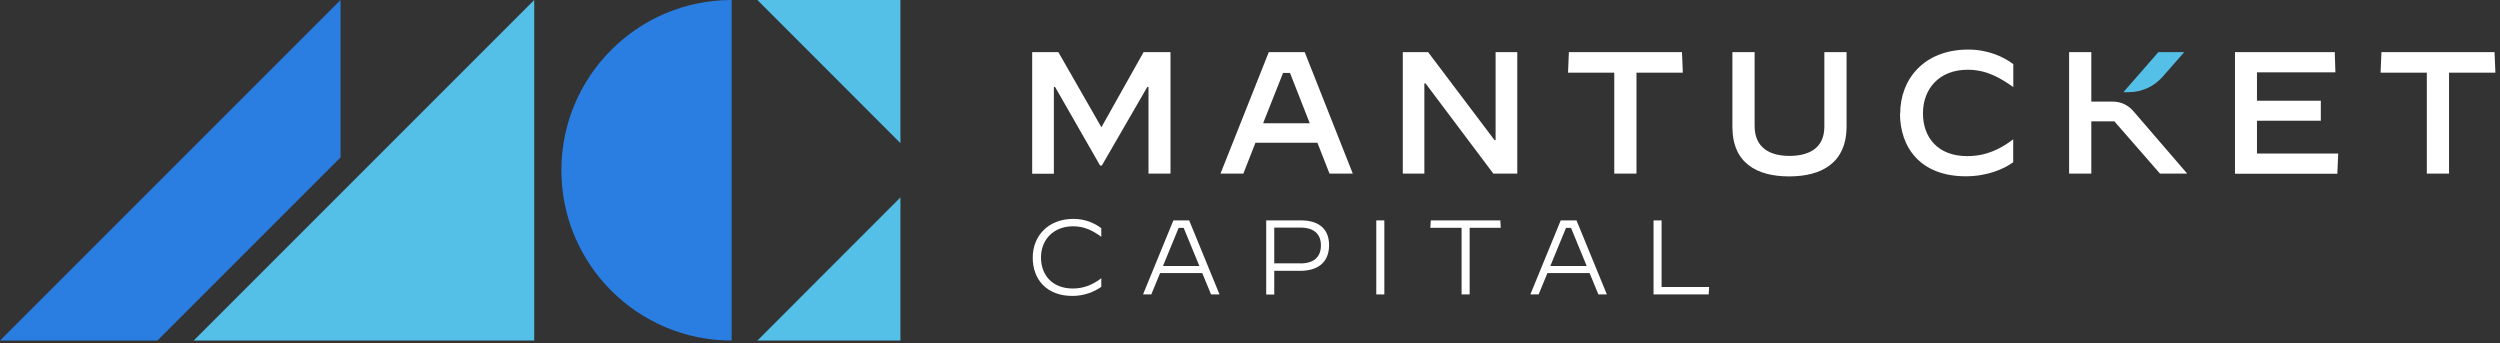 <svg width="233" height="32" viewBox="0 0 233 32" fill="none" xmlns="http://www.w3.org/2000/svg">
<rect x="0" y="0" width="233" height="32" fill="#333333" stroke="none"/>
<g clip-path="url(#clip0_313_109)">
<path d="M70.59 0H83.92V13.34" fill="#54C0E8"/>
<path d="M70.59 31.74H83.92V18.4" fill="#54C0E8"/>
<path d="M68.19 31.74C59.43 31.74 52.32 24.63 52.32 15.87C52.32 7.11 59.43 0 68.19 0" fill="#2A7DE1"/>
<path d="M49.79 0V31.74H18.05L49.79 0Z" fill="#54C0E8"/>
<path d="M31.74 14.67V0L0 31.74H14.67L31.74 14.67Z" fill="#2A7DE1"/>
<path d="M96.25 24.01C96.25 22.01 97.67 20.4 100.04 20.4C101.16 20.4 102.04 20.81 102.64 21.27V22.06H102.63C101.92 21.55 101.12 21.09 100.02 21.09C98.19 21.09 97.02 22.33 97.02 24C97.02 25.67 98.11 26.89 99.99 26.89C101.07 26.89 101.92 26.48 102.63 25.94H102.64V26.73C102.04 27.16 101.11 27.58 99.95 27.58C97.54 27.58 96.25 26.04 96.25 24.01Z" fill="white"/>
<path d="M109.36 20.54H110.83L113.66 27.44H112.87L112.05 25.45H108.12L107.3 27.44H106.53L109.36 20.54ZM108.39 24.79H111.78L110.32 21.24H109.85L108.39 24.79Z" fill="white"/>
<path d="M118.01 20.54H121.24C122.97 20.54 123.87 21.38 123.87 22.85C123.87 24.41 122.87 25.24 121.18 25.24H118.76V27.45H118.01V20.55V20.54ZM121.19 24.55C122.49 24.55 123.11 23.92 123.11 22.87C123.11 21.82 122.47 21.21 121.18 21.21H118.76V24.54H121.19V24.55Z" fill="white"/>
<path d="M128.27 20.54H129.02V27.44H128.27V20.54Z" fill="white"/>
<path d="M136.22 21.23H133.31L133.35 20.54H139.83L139.87 21.23H136.97V27.44H136.22V21.23Z" fill="white"/>
<path d="M145.46 20.54H146.93L149.76 27.44H148.97L148.15 25.45H144.22L143.4 27.44H142.63L145.46 20.54ZM144.49 24.79H147.88L146.42 21.24H145.95L144.49 24.79Z" fill="white"/>
<path d="M154.11 20.54H154.86V26.75H159.29L159.25 27.44H154.11V20.54Z" fill="white"/>
<path d="M96.18 4.86H98.64L102.65 11.86L106.58 4.86H109.09V16.18H107.04V8.1H106.93L102.69 15.43H102.53L98.33 8.1H98.22V16.19H96.2V4.86H96.18Z" fill="white"/>
<path d="M118.24 4.86H121.6L126.08 16.18H123.91L122.78 13.3H117.01L115.88 16.18H113.75L118.25 4.86H118.24ZM117.72 11.49H122.07L120.23 6.8H119.58L117.72 11.49Z" fill="white"/>
<path d="M130.74 4.86H133.1L139.29 13.06H139.39V4.86H141.41V16.18H139.18L132.86 7.77H132.75V16.18H130.74V4.86Z" fill="white"/>
<path d="M150.46 6.77H146.14L146.22 4.86H156.76L156.84 6.77H152.52V16.18H150.45V6.77H150.46Z" fill="white"/>
<path d="M161.46 11.83V4.86H163.53V11.73C163.53 13.83 165.02 14.53 166.78 14.53C168.54 14.53 170.03 13.85 170.03 11.8V4.86H172.1V11.77C172.1 15.18 169.79 16.44 166.75 16.44C163.71 16.44 161.46 15.18 161.46 11.83Z" fill="white"/>
<path d="M177.1 10.57C177.1 7.38 179.32 4.62 183.44 4.62C185.28 4.62 186.76 5.3 187.64 5.98V8.1H187.62C186.42 7.27 185.18 6.5 183.38 6.5C180.76 6.5 179.22 8.25 179.22 10.56C179.22 12.87 180.66 14.55 183.34 14.55C185.12 14.55 186.43 13.89 187.61 13H187.63V15.12C186.77 15.75 185.22 16.43 183.21 16.43C178.99 16.43 177.08 13.75 177.08 10.58L177.1 10.57Z" fill="white"/>
<path d="M208.3 4.86H217.6L217.66 6.74H210.35V9.39H216.3V11.25H210.35V14.31H217.92L217.84 16.19H208.3V4.86Z" fill="white"/>
<path d="M226.19 6.77H221.87L221.95 4.86H232.49L232.57 6.77H228.25V16.18H226.18V6.77H226.19Z" fill="white"/>
<path d="M198.4 8.59C199.61 8.59 200.75 8.07 201.55 7.16L203.55 4.88V4.86H201.16L197.9 8.59H198.41H198.4Z" fill="#54C0E8"/>
<path d="M198.84 10.37L198.81 10.34C198.34 9.79 197.65 9.47 196.92 9.47H194.91V4.86H192.84V16.18H194.91V11.31H197.06L201.31 16.18H203.83V16.16L198.84 10.37Z" fill="white"/>
</g>
<defs>
<clipPath id="clip0_313_109">
<rect width="232.58" height="31.74" fill="white"/>
</clipPath>
</defs>
</svg>
